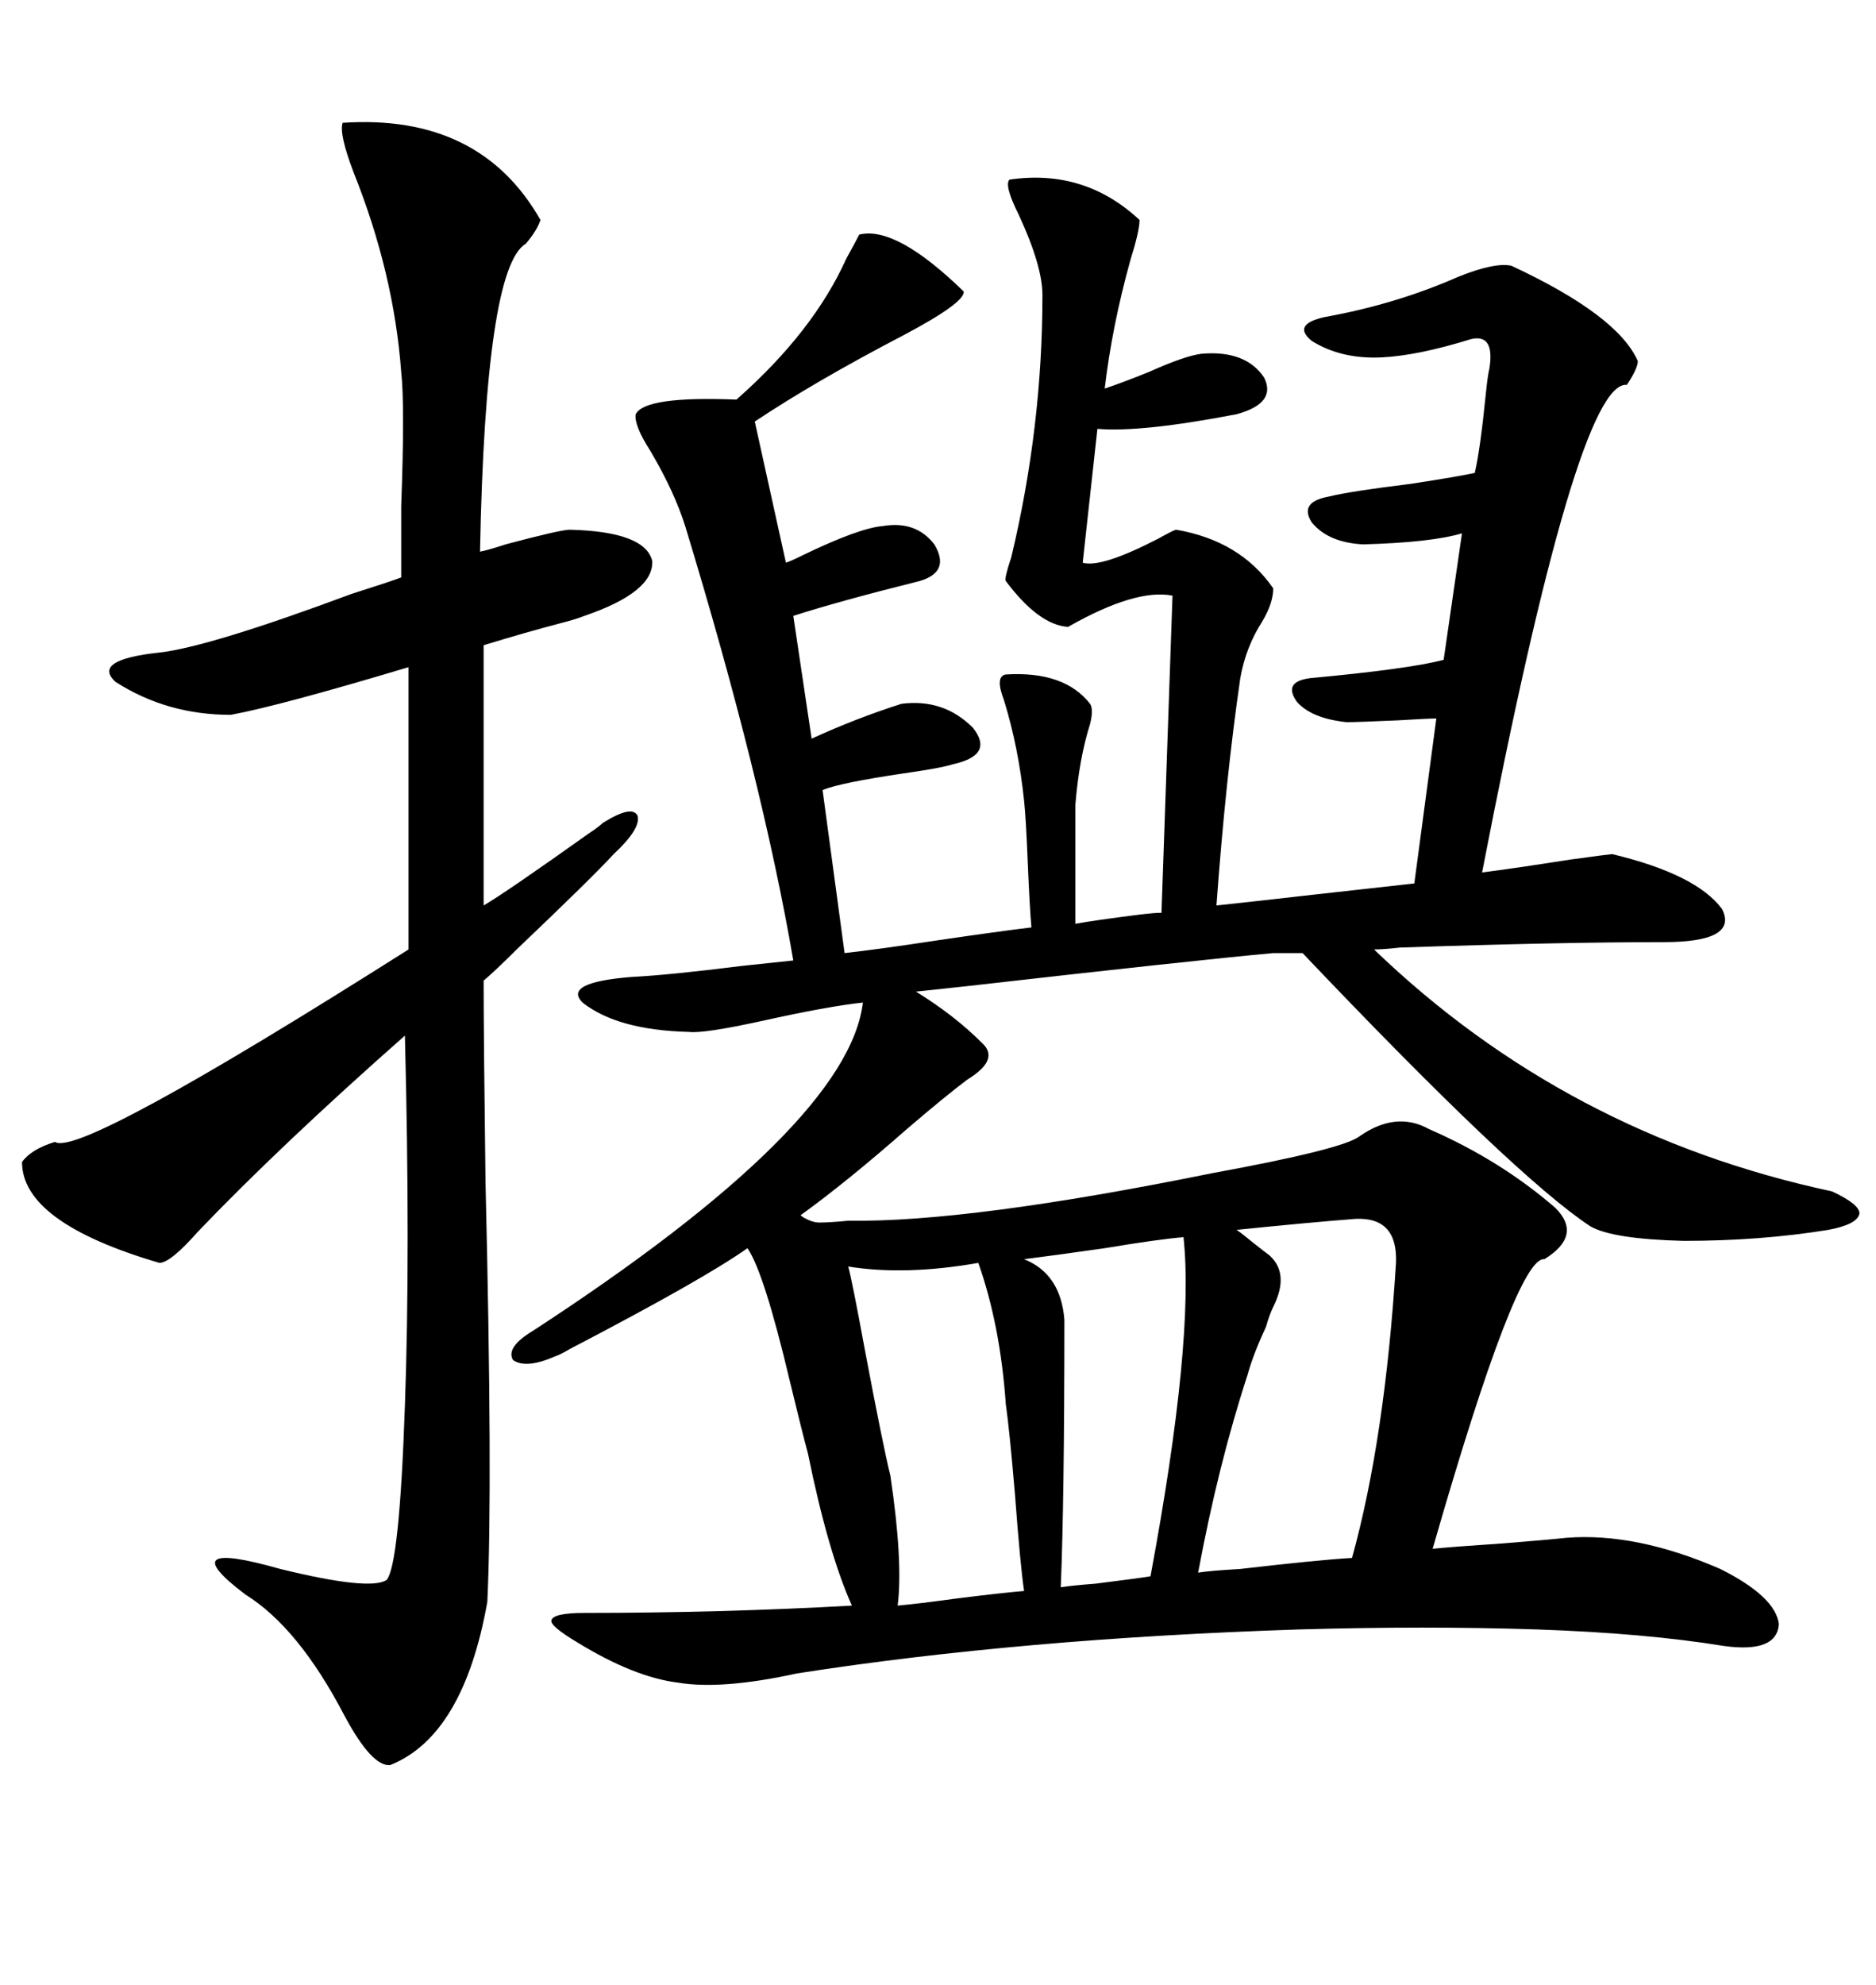 <svg xmlns="http://www.w3.org/2000/svg" xmlns:xlink="http://www.w3.org/1999/xlink" width="300" height="317.285"><path d="M110.16 164.94L110.16 164.94Q98.73 164.65 93.16 160.25L93.16 160.25Q89.94 157.03 101.07 156.15L101.07 156.15Q106.93 155.86 118.65 154.39L118.65 154.39Q124.22 153.81 126.86 153.52L126.86 153.52Q121.88 124.51 109.57 84.08L109.57 84.08Q107.81 78.52 104.00 72.07L104.00 72.07Q101.37 67.97 101.66 66.21L101.66 66.21Q103.13 63.28 117.77 63.87L117.77 63.87Q130.08 53.03 135.35 41.31L135.35 41.31Q136.82 38.67 137.40 37.50L137.40 37.50Q143.26 36.04 154.10 46.58L154.10 46.58Q154.39 48.34 144.43 53.61L144.43 53.61Q130.37 60.94 120.70 67.38L120.70 67.38L125.68 89.94Q126.56 89.65 128.32 88.77L128.32 88.77Q137.40 84.38 141.21 84.08L141.21 84.08Q146.48 83.20 149.41 87.01L149.41 87.01Q152.05 91.41 147.07 92.87L147.07 92.87Q134.18 96.09 126.86 98.44L126.86 98.44L129.79 118.07Q136.82 114.84 144.14 112.50L144.14 112.50Q150.88 111.62 155.57 116.31L155.57 116.31Q159.08 120.70 152.34 122.17L152.34 122.17Q150.59 122.75 144.43 123.63L144.43 123.63Q134.47 125.10 131.54 126.27L131.54 126.27L135.06 152.34Q140.33 151.76 150 150.29L150 150.29Q159.96 148.83 164.94 148.24L164.94 148.24Q164.65 145.02 164.36 137.99L164.36 137.99Q164.06 130.66 163.77 128.03L163.77 128.03Q162.89 119.53 160.55 111.91L160.55 111.91Q159.08 108.11 160.84 107.81L160.84 107.81Q170.21 107.23 174.32 112.50L174.32 112.50Q174.90 113.38 174.32 115.72L174.32 115.72Q172.56 121.29 171.97 128.61L171.97 128.61L171.97 147.66Q175.20 147.07 182.23 146.19L182.23 146.19Q184.57 145.90 185.74 145.90L185.74 145.90L187.50 95.21Q181.64 94.04 170.80 100.20L170.80 100.20Q166.11 99.90 160.84 92.87L160.84 92.87Q160.55 92.58 161.72 89.06L161.72 89.06Q166.70 68.26 166.70 47.17L166.70 47.17Q166.70 42.48 162.89 34.28L162.89 34.28Q160.55 29.59 161.43 28.71L161.43 28.71Q173.44 26.95 182.23 35.16L182.23 35.16Q182.23 36.91 180.76 41.60L180.76 41.60Q177.83 52.15 176.66 62.11L176.66 62.11Q179.30 61.23 183.69 59.47L183.69 59.47Q189.55 56.84 192.19 56.54L192.19 56.54Q199.22 55.96 202.15 60.35L202.15 60.35Q204.20 64.45 197.75 66.21L197.75 66.21Q182.52 69.14 175.49 68.55L175.49 68.55L173.14 89.94Q176.07 90.82 185.16 86.13L185.16 86.13Q187.79 84.67 188.09 84.67L188.09 84.67Q198.34 86.43 203.61 94.04L203.61 94.04Q203.61 96.39 201.86 99.32L201.86 99.32Q199.22 103.42 198.34 108.40L198.34 108.40Q196.00 124.51 194.53 144.73L194.53 144.73Q200.10 144.14 210.35 142.97L210.35 142.97Q220.90 141.80 226.17 141.21L226.17 141.21L229.69 114.84Q228.52 114.84 223.54 115.14L223.54 115.14Q217.09 115.43 215.33 115.43L215.33 115.43Q209.77 114.84 207.42 112.21L207.42 112.21Q205.08 108.98 209.47 108.40L209.47 108.40Q225.29 106.93 230.86 105.47L230.86 105.47L233.79 85.25Q228.81 86.72 217.97 87.01L217.97 87.01Q212.40 86.72 209.77 83.50L209.77 83.50Q207.71 80.27 212.40 79.39L212.40 79.39Q215.92 78.52 225.59 77.34L225.59 77.34Q233.20 76.17 235.84 75.59L235.84 75.59Q236.72 71.78 237.60 62.99L237.60 62.99Q237.89 60.06 238.18 58.89L238.18 58.89Q239.06 53.32 235.25 54.20L235.25 54.20Q226.76 56.84 220.90 57.13L220.90 57.13Q214.45 57.42 209.77 54.49L209.77 54.49Q206.54 51.86 211.82 50.68L211.82 50.68Q223.24 48.63 233.20 44.24L233.20 44.24Q239.06 41.89 241.70 42.48L241.70 42.48Q258.69 50.39 261.91 57.71L261.91 57.71Q261.91 58.89 260.16 61.52L260.16 61.52Q252.25 60.64 237.01 139.45L237.01 139.45Q241.70 138.87 251.07 137.40L251.07 137.40Q257.52 136.52 257.81 136.52L257.81 136.52Q271.29 139.75 275.39 145.31L275.39 145.31Q278.03 150.59 266.02 150.59L266.02 150.59Q249.32 150.59 223.83 151.46L223.83 151.46Q221.19 151.76 219.73 151.76L219.73 151.76Q250.49 181.35 292.97 190.43L292.97 190.43Q297.36 192.48 297.36 193.95L297.36 193.95Q297.07 195.70 292.38 196.58L292.38 196.58Q281.54 198.34 269.24 198.34L269.24 198.34Q257.81 198.05 254.30 196.00L254.30 196.00Q242.29 188.09 208.30 152.34L208.30 152.34L203.61 152.34Q190.72 153.52 154.69 157.62L154.69 157.62Q149.12 158.20 146.48 158.50L146.48 158.50Q152.64 162.30 157.03 166.70L157.03 166.70Q159.96 169.34 154.69 172.56L154.69 172.56Q151.17 175.20 145.02 180.47L145.02 180.47Q135.35 188.96 128.03 194.24L128.03 194.24Q128.32 194.53 128.91 194.82L128.91 194.82Q130.08 195.41 130.96 195.41L130.96 195.41Q132.71 195.41 135.64 195.12L135.64 195.12Q154.98 195.41 193.95 187.50L193.95 187.50Q214.75 183.69 217.38 181.64L217.38 181.64Q223.24 177.54 228.52 180.47L228.52 180.47Q239.94 185.45 248.73 193.07L248.73 193.07Q253.13 197.46 246.97 201.27L246.97 201.27Q242.58 200.68 229.10 247.56L229.10 247.56Q231.74 247.27 240.53 246.68L240.53 246.68Q247.85 246.09 250.49 245.80L250.49 245.80Q261.62 244.92 275.10 250.78L275.10 250.78Q283.89 255.18 284.47 259.57L284.47 259.57Q284.18 264.26 275.68 263.09L275.68 263.09Q263.09 261.04 245.80 260.45L245.80 260.45Q228.22 259.86 207.71 260.45L207.71 260.45Q163.18 261.91 127.44 267.48L127.44 267.48Q115.43 270.12 108.40 268.95L108.40 268.95Q101.37 268.07 92.29 262.50L92.29 262.50Q87.89 259.86 88.18 258.98L88.18 258.98Q88.48 257.81 93.46 257.81L93.46 257.81Q115.14 257.81 136.23 256.64L136.23 256.64Q132.42 248.14 129.20 232.32L129.20 232.32Q128.32 229.10 126.27 220.61L126.27 220.61Q122.17 203.32 119.53 199.51L119.53 199.51Q112.50 204.49 91.11 215.63L91.11 215.63Q89.65 216.50 88.77 216.80L88.77 216.80Q84.08 218.85 82.03 217.38L82.03 217.38Q80.86 215.33 85.25 212.70L85.25 212.70Q135.64 179.88 137.99 160.25L137.99 160.25Q132.42 160.84 121.88 163.18L121.88 163.18Q112.50 165.23 110.16 164.94ZM54.79 19.63L54.79 19.63Q76.76 18.16 86.43 35.16L86.43 35.16Q85.84 36.91 84.08 38.96L84.08 38.96Q77.64 42.77 76.76 88.18L76.76 88.18Q78.22 87.89 80.86 87.01L80.86 87.01Q89.65 84.67 91.11 84.67L91.11 84.67Q103.13 84.96 104.30 89.65L104.30 89.65Q104.59 94.63 93.46 98.44L93.46 98.44Q91.99 99.02 89.65 99.61L89.65 99.61Q84.08 101.07 77.34 103.13L77.34 103.13L77.34 144.73Q80.86 142.68 94.04 133.30L94.04 133.30Q95.80 132.13 96.39 131.54L96.39 131.54Q101.07 128.61 101.95 130.37L101.95 130.37Q102.54 132.42 98.14 136.52L98.14 136.52Q94.63 140.33 82.62 151.76L82.62 151.76Q79.10 155.27 77.34 156.74L77.34 156.74Q77.34 165.53 77.64 188.96L77.64 188.96Q78.81 237.60 77.93 256.05L77.93 256.05Q74.12 277.44 62.40 282.13L62.40 282.13Q59.47 282.42 55.08 274.22L55.08 274.22Q47.75 260.16 39.26 254.88L39.26 254.88Q27.25 245.80 44.82 250.78L44.82 250.78Q59.18 254.30 61.82 252.54L61.82 252.54Q63.87 250.20 64.75 224.71L64.75 224.71Q65.63 200.10 64.75 165.53L64.75 165.53Q44.82 183.11 31.64 196.88L31.64 196.88Q27.25 201.86 25.49 201.86L25.49 201.86Q3.52 195.41 3.52 185.74L3.52 185.74Q4.98 183.69 8.79 182.52L8.79 182.52Q12.60 185.16 65.33 151.76L65.33 151.76L65.33 106.64Q44.82 112.79 36.91 114.26L36.91 114.26Q26.66 114.26 18.46 108.98L18.46 108.98Q14.65 105.47 25.49 104.30L25.49 104.30Q33.40 103.42 56.25 94.92L56.25 94.92Q62.70 92.87 64.16 92.29L64.16 92.29Q64.16 88.77 64.16 80.86L64.16 80.86Q64.75 64.75 64.16 59.47L64.16 59.47Q62.99 43.65 56.54 27.54L56.54 27.54Q54.20 21.39 54.79 19.63ZM216.80 194.82L216.80 194.82Q209.18 195.41 197.75 196.58L197.75 196.58Q198.63 197.17 200.39 198.63L200.39 198.63Q201.86 199.80 203.03 200.68L203.03 200.68Q206.25 203.61 203.61 208.89L203.61 208.89Q203.03 210.06 202.44 212.11L202.44 212.11Q200.39 216.50 199.51 219.73L199.51 219.73Q194.82 234.08 191.60 251.37L191.60 251.37Q193.36 251.07 198.34 250.78L198.34 250.78Q210.94 249.32 216.21 249.02L216.21 249.02Q221.48 229.98 223.24 201.86L223.24 201.86Q223.54 194.53 216.80 194.82ZM142.38 235.84L142.38 235.84Q144.43 249.61 143.55 256.64L143.55 256.64Q146.78 256.35 153.22 255.47L153.22 255.47Q160.25 254.59 163.77 254.30L163.77 254.30Q163.18 250.49 162.30 238.77L162.30 238.77Q161.43 228.52 160.84 224.41L160.84 224.41Q159.96 211.82 156.45 201.86L156.45 201.86Q144.73 203.91 135.64 202.44L135.64 202.44Q136.23 204.49 138.28 215.63L138.28 215.63Q141.21 231.15 142.38 235.84ZM189.26 197.75L189.26 197.75Q185.45 198.05 176.66 199.51L176.66 199.51Q168.46 200.68 163.77 201.27L163.77 201.27Q169.63 203.61 170.21 210.94L170.21 210.94Q170.21 239.94 169.63 253.71L169.63 253.71Q171.39 253.42 175.20 253.13L175.20 253.13Q182.23 252.25 183.98 251.95L183.98 251.95Q191.02 214.16 189.26 197.75Z"/></svg>